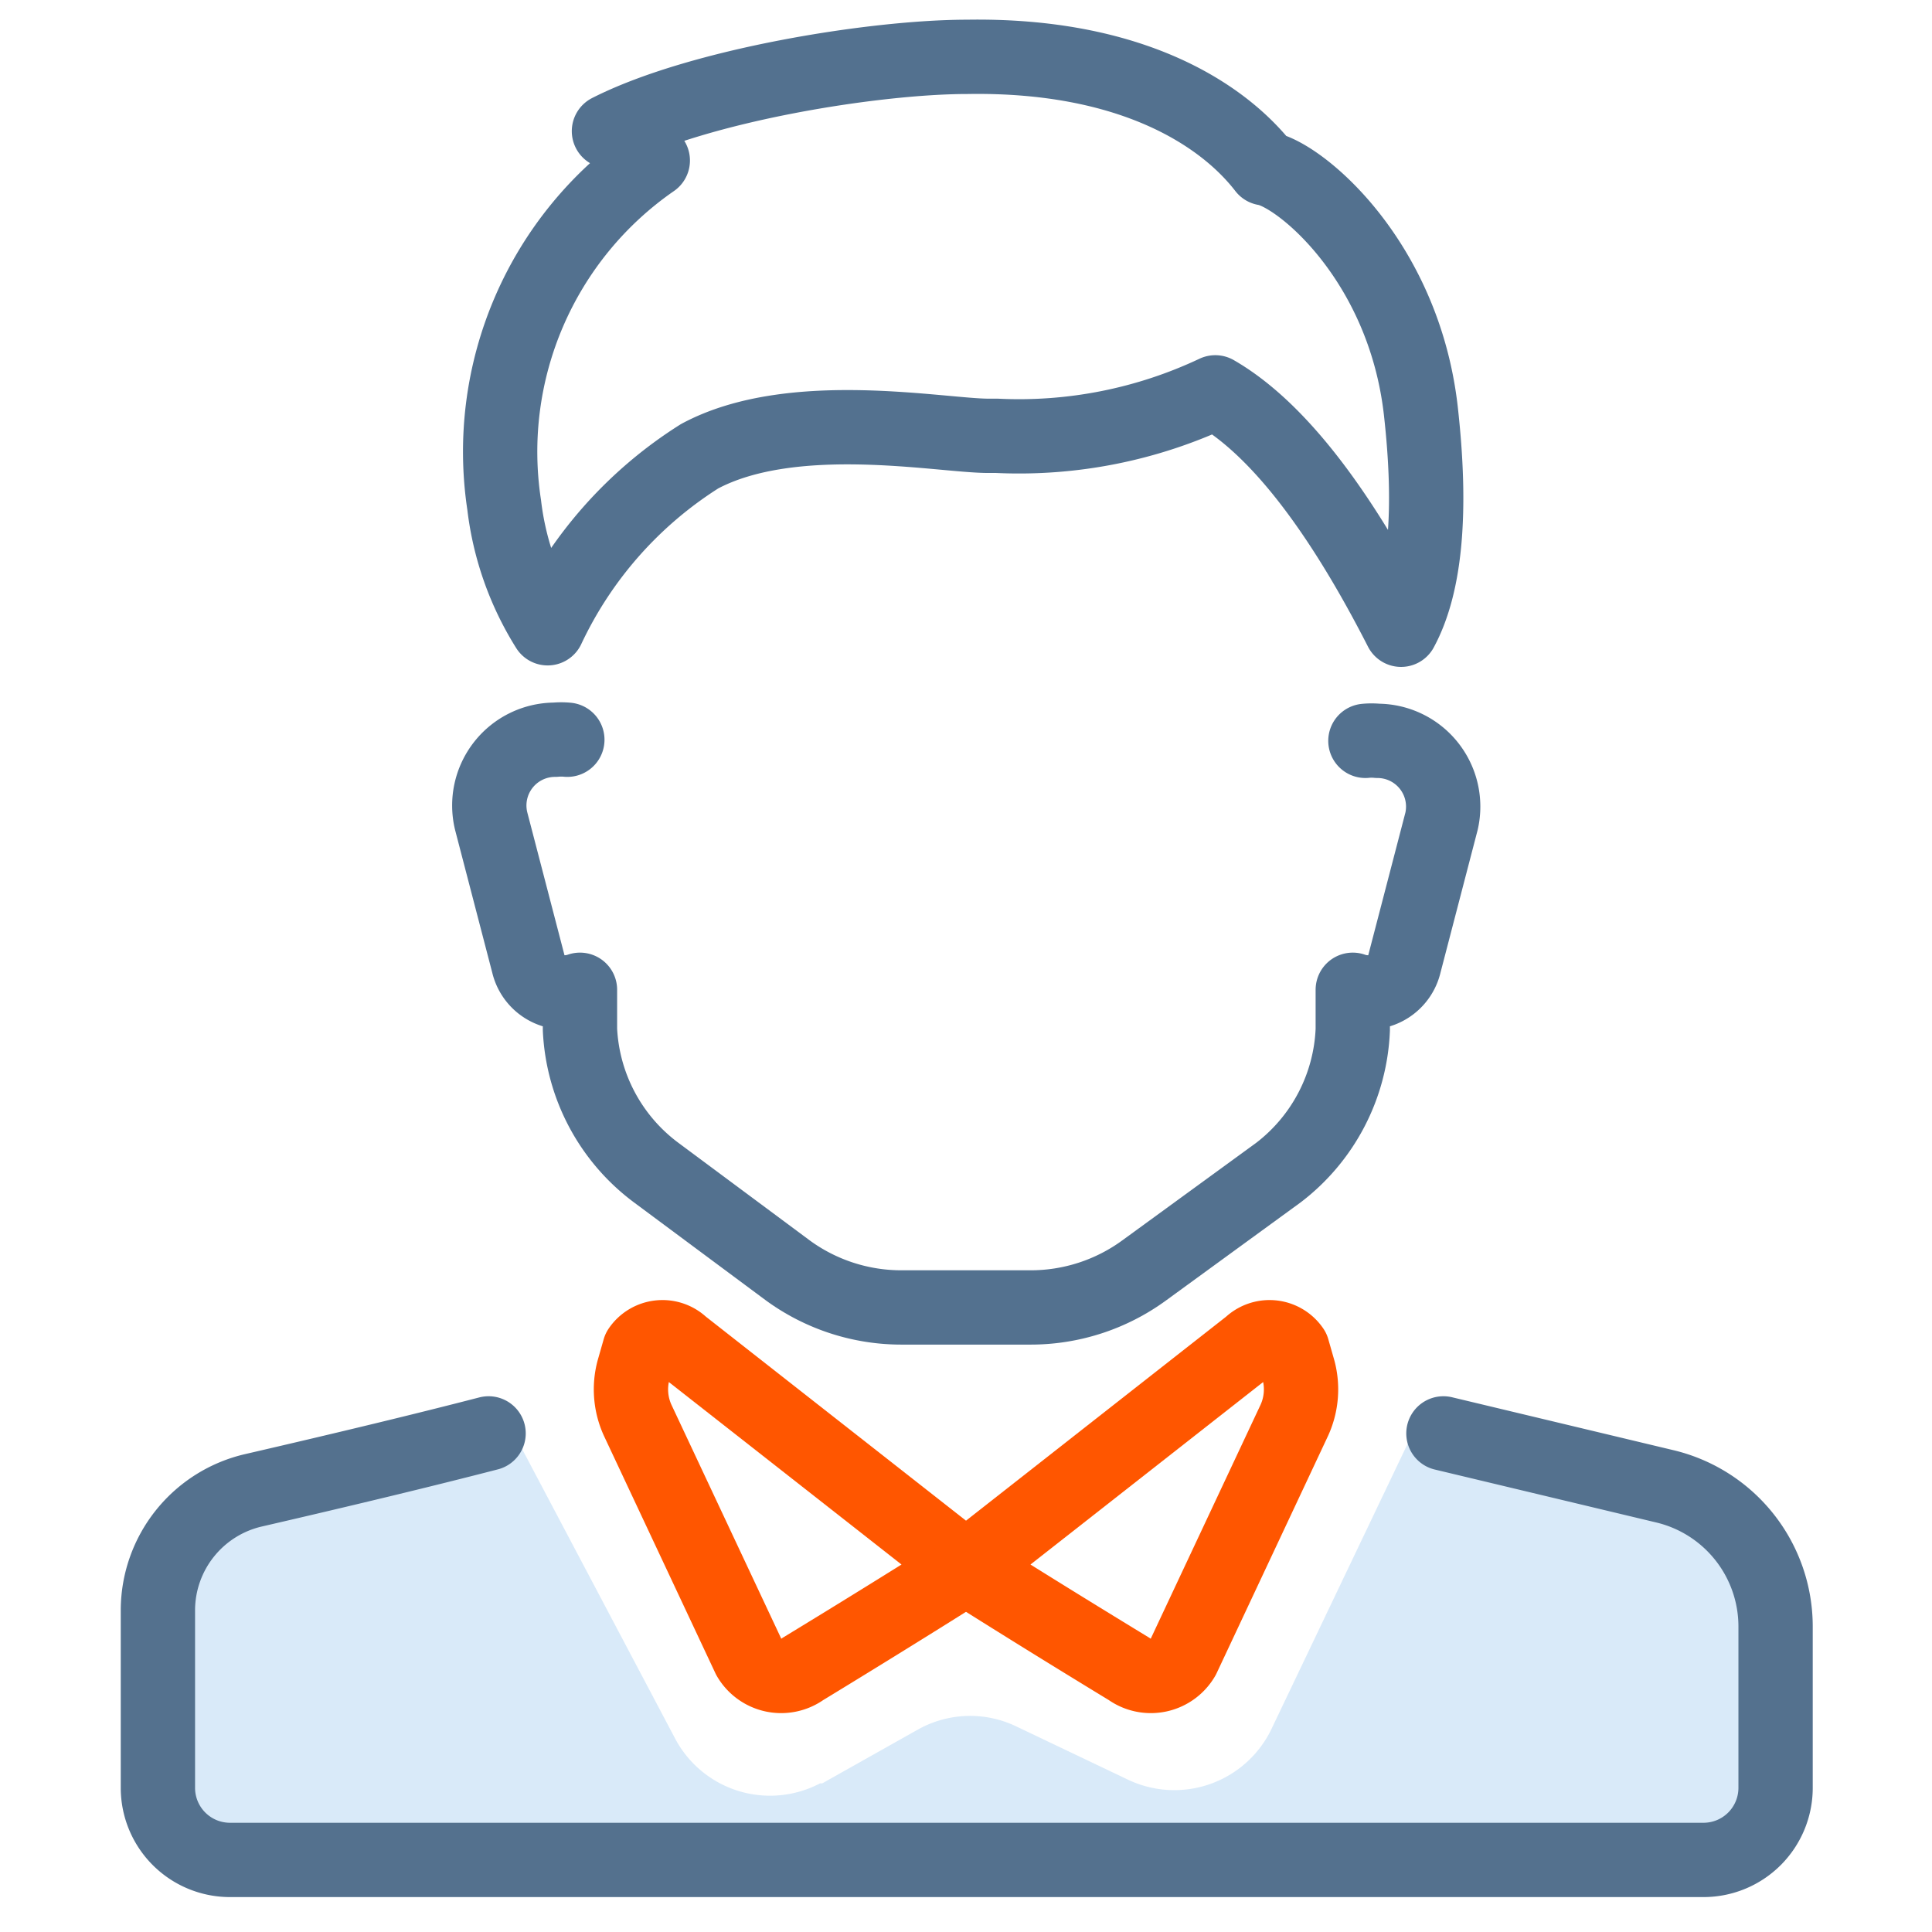 <?xml version="1.0" encoding="UTF-8"?> <svg xmlns="http://www.w3.org/2000/svg" viewBox="0 0 52 52"><defs><style>.cls-1,.cls-3,.cls-4,.cls-5{fill:none;}.cls-2{fill:#2d8fe2;fill-opacity:0.18;}.cls-3{stroke:#54718e;}.cls-3,.cls-4,.cls-5{stroke-linecap:round;stroke-linejoin:round;stroke-width:2px;}.cls-4{stroke:#53718f;}.cls-5{stroke:#ff5600;}</style></defs><g id="Layer_2" data-name="Layer 2"><g id="customer_support_user_male_dark"><g id="customer_support_user_male_dark-2" data-name="customer_support_user_male_dark"><rect class="cls-1" width="52" height="52"></rect><path id="Shape" class="cls-2" d="M38.22,38.16,44.89,40a3.87,3.87,0,0,1,2.86,3.75v4.42a1.94,1.94,0,0,1-1.93,1.94H6.18a1.94,1.94,0,0,1-1.93-1.94V43.33a3.32,3.32,0,0,1,2.58-3.22c2.54-.59,4.87-1.1,7-1.53l4.35,8.23A2.89,2.89,0,0,0,22.07,48l.06,0,2.56-1.44a2.87,2.87,0,0,1,2.67-.09l3,1.43a2.9,2.9,0,0,0,3.86-1.36Z"></path><path class="cls-3" d="M38.85,38.58,44.79,40a3.88,3.88,0,0,1,3,3.78v4.34a1.94,1.94,0,0,1-1.93,1.94H6.18a1.94,1.94,0,0,1-1.93-1.94V43.33a3.32,3.32,0,0,1,2.58-3.22q3.81-.88,6.32-1.53"></path><path id="Path" class="cls-4" d="M36.75,19.94a1.69,1.69,0,0,1,.33,0A1.77,1.77,0,0,1,38.8,22.1l-1,3.84a1,1,0,0,1-1,.77,1.23,1.23,0,0,1-.39-.07l0,1.07a5.1,5.1,0,0,1-2,3.85L30.8,34.19a5.18,5.18,0,0,1-3.09,1H24.29a5.18,5.18,0,0,1-3.09-1l-3.54-2.63a5.1,5.1,0,0,1-2.05-3.85l0-1.07a1.23,1.23,0,0,1-.39.07,1,1,0,0,1-1-.77l-1-3.84a1.77,1.77,0,0,1,1.72-2.19,1.69,1.69,0,0,1,.33,0"></path><path class="cls-5" d="M18.35,36.2l7.65,6s-1.81,1.15-4.39,2.72a1,1,0,0,1-1.45-.31l-3-6.39a2,2,0,0,1-.11-1.34l.16-.56A.75.75,0,0,1,18.35,36.2Z"></path><path class="cls-5" d="M33.65,36.2l-7.65,6s1.81,1.15,4.39,2.72a1,1,0,0,0,1.45-.31l3-6.39a2,2,0,0,0,.11-1.34l-.16-.56A.75.75,0,0,0,33.65,36.2Z"></path><path id="Combined-Shape" class="cls-4" d="M14.74,16.91a8,8,0,0,1-1.17-3.32,9.53,9.53,0,0,1,4-9.27l-1.18-.79c2.44-1.24,7.14-2,9.65-2,4.35-.07,6.85,1.51,8,3,.91.14,3.73,2.44,4.2,6.51q.46,4.08-.53,5.91c-1.69-3.31-3.37-5.45-5-6.39a12.38,12.38,0,0,1-5.88,1.17h-.23c-1.27,0-5.27-.79-7.77.55A11,11,0,0,0,14.74,16.91Z"></path><rect class="cls-1" width="52" height="52"></rect></g></g></g></svg> 